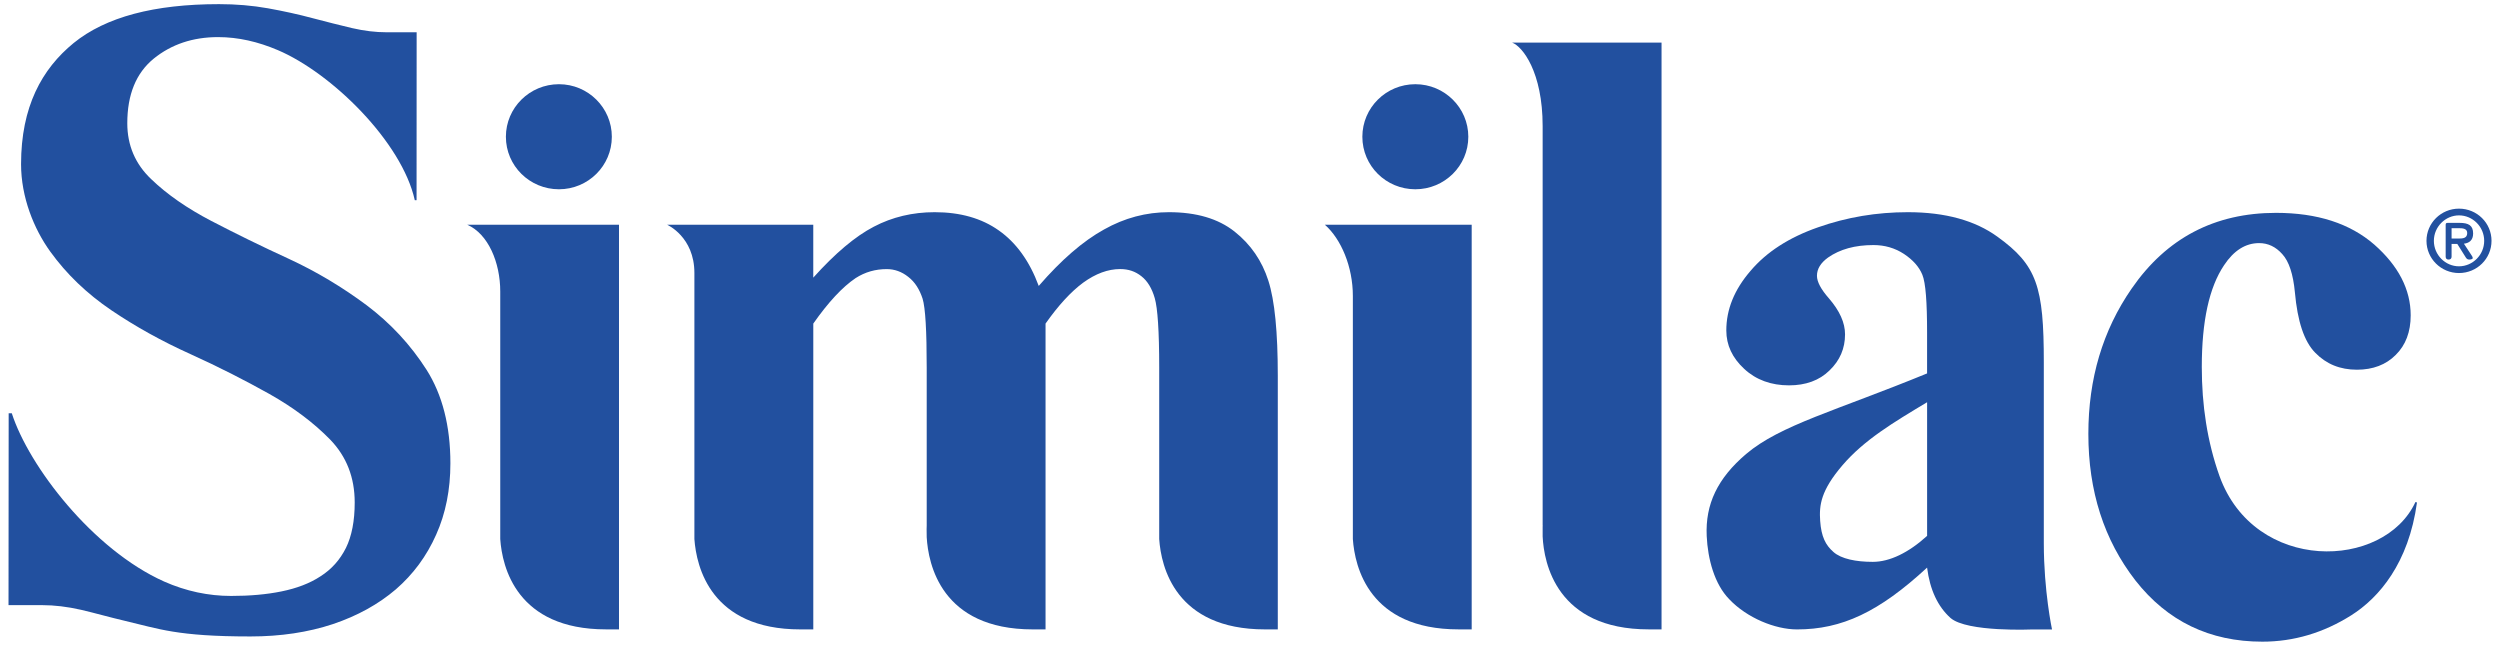 <svg viewBox="0 0 120 31" fill="none" xmlns="http://www.w3.org/2000/svg">
<path d="M12.021 30.55C13.472 30.55 14.792 30.35 15.976 29.958C17.162 29.559 18.165 29.002 19 28.289C19.833 27.567 20.478 26.695 20.935 25.665C21.394 24.642 21.619 23.498 21.619 22.24C21.619 20.449 21.234 18.95 20.476 17.752C19.71 16.552 18.749 15.516 17.592 14.646C16.433 13.784 15.195 13.039 13.864 12.424C12.532 11.813 11.292 11.202 10.138 10.602C8.985 10.001 8.021 9.334 7.258 8.599C6.49 7.871 6.11 6.972 6.11 5.917C6.11 4.539 6.531 3.507 7.38 2.813C8.226 2.128 9.255 1.781 10.467 1.781C11.438 1.781 12.387 2.003 13.331 2.404C15.927 3.507 19.293 6.821 19.91 9.61H19.995L19.999 1.549H18.545C18.036 1.549 17.484 1.484 16.895 1.348C16.303 1.208 15.67 1.047 15 0.871C14.321 0.689 13.614 0.534 12.861 0.398C12.106 0.264 11.33 0.199 10.516 0.199C7.4 0.199 5.075 0.816 3.538 2.063C2.008 3.311 1.011 5.124 1.011 7.88C1.011 9.466 1.628 10.989 2.412 12.075C3.193 13.158 4.169 14.094 5.338 14.887C6.51 15.679 7.772 16.38 9.137 16.995C10.494 17.608 11.757 18.255 12.93 18.91C14.104 19.571 15.072 20.305 15.856 21.108C16.635 21.919 17.026 22.919 17.026 24.119C17.026 25.002 16.885 25.73 16.606 26.299C16.317 26.875 15.915 27.325 15.389 27.66C14.868 28.004 14.239 28.239 13.516 28.387C12.788 28.536 11.982 28.605 11.092 28.605C10.006 28.605 8.931 28.379 7.879 27.914C4.447 26.379 1.383 22.373 0.566 19.837H0.416L0.409 29.047H2.034C2.61 29.047 3.226 29.12 3.892 29.271C4.551 29.425 5.251 29.626 6.01 29.804C7.62 30.18 8.49 30.55 12.021 30.55Z" fill="#22509F"/>
<path d="M115.941 24.098L116.015 24.119C115.616 27.031 114.195 28.691 112.861 29.534C111.528 30.375 110.102 30.8 108.593 30.8C106.06 30.8 104.035 29.816 102.505 27.868C100.987 25.914 100.241 23.567 100.241 20.826C100.241 18.181 100.927 15.865 102.32 13.851C103.991 11.43 106.305 10.217 109.249 10.217C111.223 10.217 112.796 10.723 113.967 11.741C115.118 12.755 115.713 13.889 115.713 15.137C115.713 15.928 115.474 16.566 114.994 17.037C114.531 17.506 113.901 17.746 113.134 17.746C112.324 17.746 111.66 17.476 111.13 16.93C110.597 16.389 110.28 15.42 110.155 14.031C110.072 13.159 109.87 12.543 109.55 12.198C109.237 11.845 108.866 11.669 108.439 11.669C107.784 11.669 107.223 12.025 106.756 12.729C106.039 13.794 105.686 15.42 105.686 17.617C105.686 19.441 105.945 21.191 106.536 22.851C108.22 27.519 114.423 27.372 115.941 24.098Z" fill="#22509F"/>
<path d="M29.712 30.212V10.788H22.43C23.436 11.229 24.012 12.602 24.012 13.993V25.875C24.103 27.218 24.8 30.21 29.087 30.21L29.085 30.212H29.712" fill="#22509F"/>
<path d="M70.641 30.212V10.788H63.595C64.376 11.478 64.937 12.805 64.937 14.206V25.875C65.03 27.218 65.721 30.21 70.007 30.21V30.212H70.641" fill="#22509F"/>
<path d="M61.334 30.213V18.035C61.334 15.947 61.188 14.424 60.88 13.47C60.577 12.522 60.037 11.731 59.255 11.112C58.472 10.494 57.426 10.185 56.106 10.185C55.015 10.185 53.977 10.461 52.992 11.016C51.981 11.574 50.943 12.474 49.859 13.725C49.418 12.531 48.772 11.643 47.941 11.06C47.12 10.478 46.093 10.185 44.864 10.185C43.805 10.185 42.83 10.417 41.946 10.88C41.051 11.344 40.084 12.162 39.037 13.327V10.788H32.023C32.023 10.788 33.331 11.365 33.331 13.102V25.875C33.427 27.218 34.126 30.211 38.412 30.211V30.212H39.038V15.532C39.756 14.508 40.435 13.777 41.071 13.348C41.53 13.056 42.017 12.917 42.568 12.917C42.933 12.917 43.283 13.039 43.597 13.29C43.92 13.539 44.137 13.89 44.284 14.335C44.419 14.775 44.482 15.886 44.482 17.646V25.236C44.482 25.249 44.47 25.46 44.482 25.784C44.556 27.069 45.175 30.211 49.573 30.211V30.212H50.186V15.532C50.799 14.662 51.399 14.007 51.992 13.568C52.595 13.131 53.188 12.915 53.767 12.915C54.167 12.915 54.497 13.028 54.788 13.26C55.079 13.487 55.295 13.844 55.429 14.315C55.566 14.786 55.642 15.893 55.642 17.633V25.875C55.732 27.218 56.429 30.211 60.72 30.211L60.709 30.212H61.334" fill="#22509F"/>
<path d="M79.754 30.212V2.045H72.582C73.079 2.229 74.047 3.45 74.047 6.053V25.236L74.056 25.234L74.047 25.259V25.749C74.107 27.023 74.711 30.21 79.138 30.21V30.212H79.754Z" fill="#22509F"/>
<path d="M98.103 26.075V17.39C98.103 13.763 97.779 12.729 95.87 11.357C94.808 10.589 93.385 10.185 91.577 10.185C90.08 10.185 88.65 10.424 87.266 10.911C85.873 11.397 84.793 12.095 84.026 13.001C83.242 13.909 82.863 14.857 82.863 15.861C82.863 16.566 83.151 17.178 83.723 17.707C84.294 18.238 85.021 18.497 85.873 18.497C86.673 18.497 87.329 18.261 87.813 17.784C88.317 17.303 88.562 16.723 88.562 16.049C88.562 15.491 88.304 14.918 87.786 14.319C87.411 13.893 87.214 13.53 87.214 13.238C87.214 12.907 87.392 12.619 87.745 12.363C88.317 11.963 89.041 11.763 89.926 11.763C90.466 11.763 90.952 11.903 91.389 12.188C91.816 12.472 92.117 12.805 92.272 13.186C92.431 13.569 92.5 14.497 92.5 15.968V17.924C88.137 19.715 85.457 20.399 83.813 21.792C82.445 22.958 81.85 24.198 81.922 25.732C81.974 26.828 82.287 28.028 83.005 28.764C83.856 29.661 85.206 30.212 86.257 30.212C88.4 30.212 90.185 29.385 92.5 27.245C92.637 28.32 93.02 29.119 93.623 29.661C94.417 30.356 97.582 30.213 97.582 30.213H98.497C98.498 30.212 98.103 28.381 98.103 26.075ZM92.501 25.722C91.608 26.533 90.703 26.969 89.894 26.969C89.094 26.969 88.377 26.828 88.004 26.494C87.628 26.165 87.421 25.759 87.368 25.004C87.315 24.245 87.4 23.547 88.439 22.332C89.478 21.119 90.874 20.282 92.501 19.307V25.722H92.501Z" fill="#22509F"/>
<path d="M24.283 6.564C24.283 7.959 25.423 9.085 26.83 9.085C28.23 9.085 29.368 7.959 29.368 6.564C29.368 5.174 28.23 4.042 26.83 4.042C25.422 4.042 24.283 5.174 24.283 6.564Z" fill="#22509F"/>
<path d="M65.393 6.564C65.393 7.959 66.529 9.085 67.936 9.085C69.339 9.085 70.479 7.959 70.479 6.564C70.479 5.174 69.339 4.042 67.936 4.042C66.529 4.042 65.393 5.174 65.393 6.564Z" fill="#22509F"/>
<path d="M116.471 11.56C116.471 10.704 117.172 10.015 118.031 10.015C118.897 10.015 119.593 10.704 119.593 11.56C119.593 12.415 118.897 13.106 118.031 13.106C117.172 13.106 116.471 12.415 116.471 11.56ZM119.241 11.56C119.241 10.884 118.689 10.338 118.032 10.338C117.379 10.338 116.826 10.884 116.826 11.56C116.826 12.239 117.378 12.783 118.032 12.783C118.688 12.782 119.241 12.238 119.241 11.56ZM117.676 11.708V12.321C117.676 12.405 117.626 12.459 117.533 12.459C117.437 12.459 117.392 12.405 117.392 12.321V10.786C117.392 10.721 117.421 10.698 117.489 10.698H118.061C118.492 10.698 118.71 10.823 118.71 11.206C118.71 11.539 118.515 11.668 118.268 11.698L118.65 12.279C118.669 12.304 118.693 12.356 118.693 12.386C118.693 12.43 118.607 12.459 118.536 12.459C118.445 12.459 118.405 12.43 118.36 12.361L117.95 11.708H117.677V11.708H117.676ZM118.001 11.451C118.223 11.451 118.426 11.434 118.426 11.185C118.426 10.97 118.213 10.953 118.027 10.953H117.676V11.451H118.001V11.451Z" fill="#22509F"/>
</svg>
